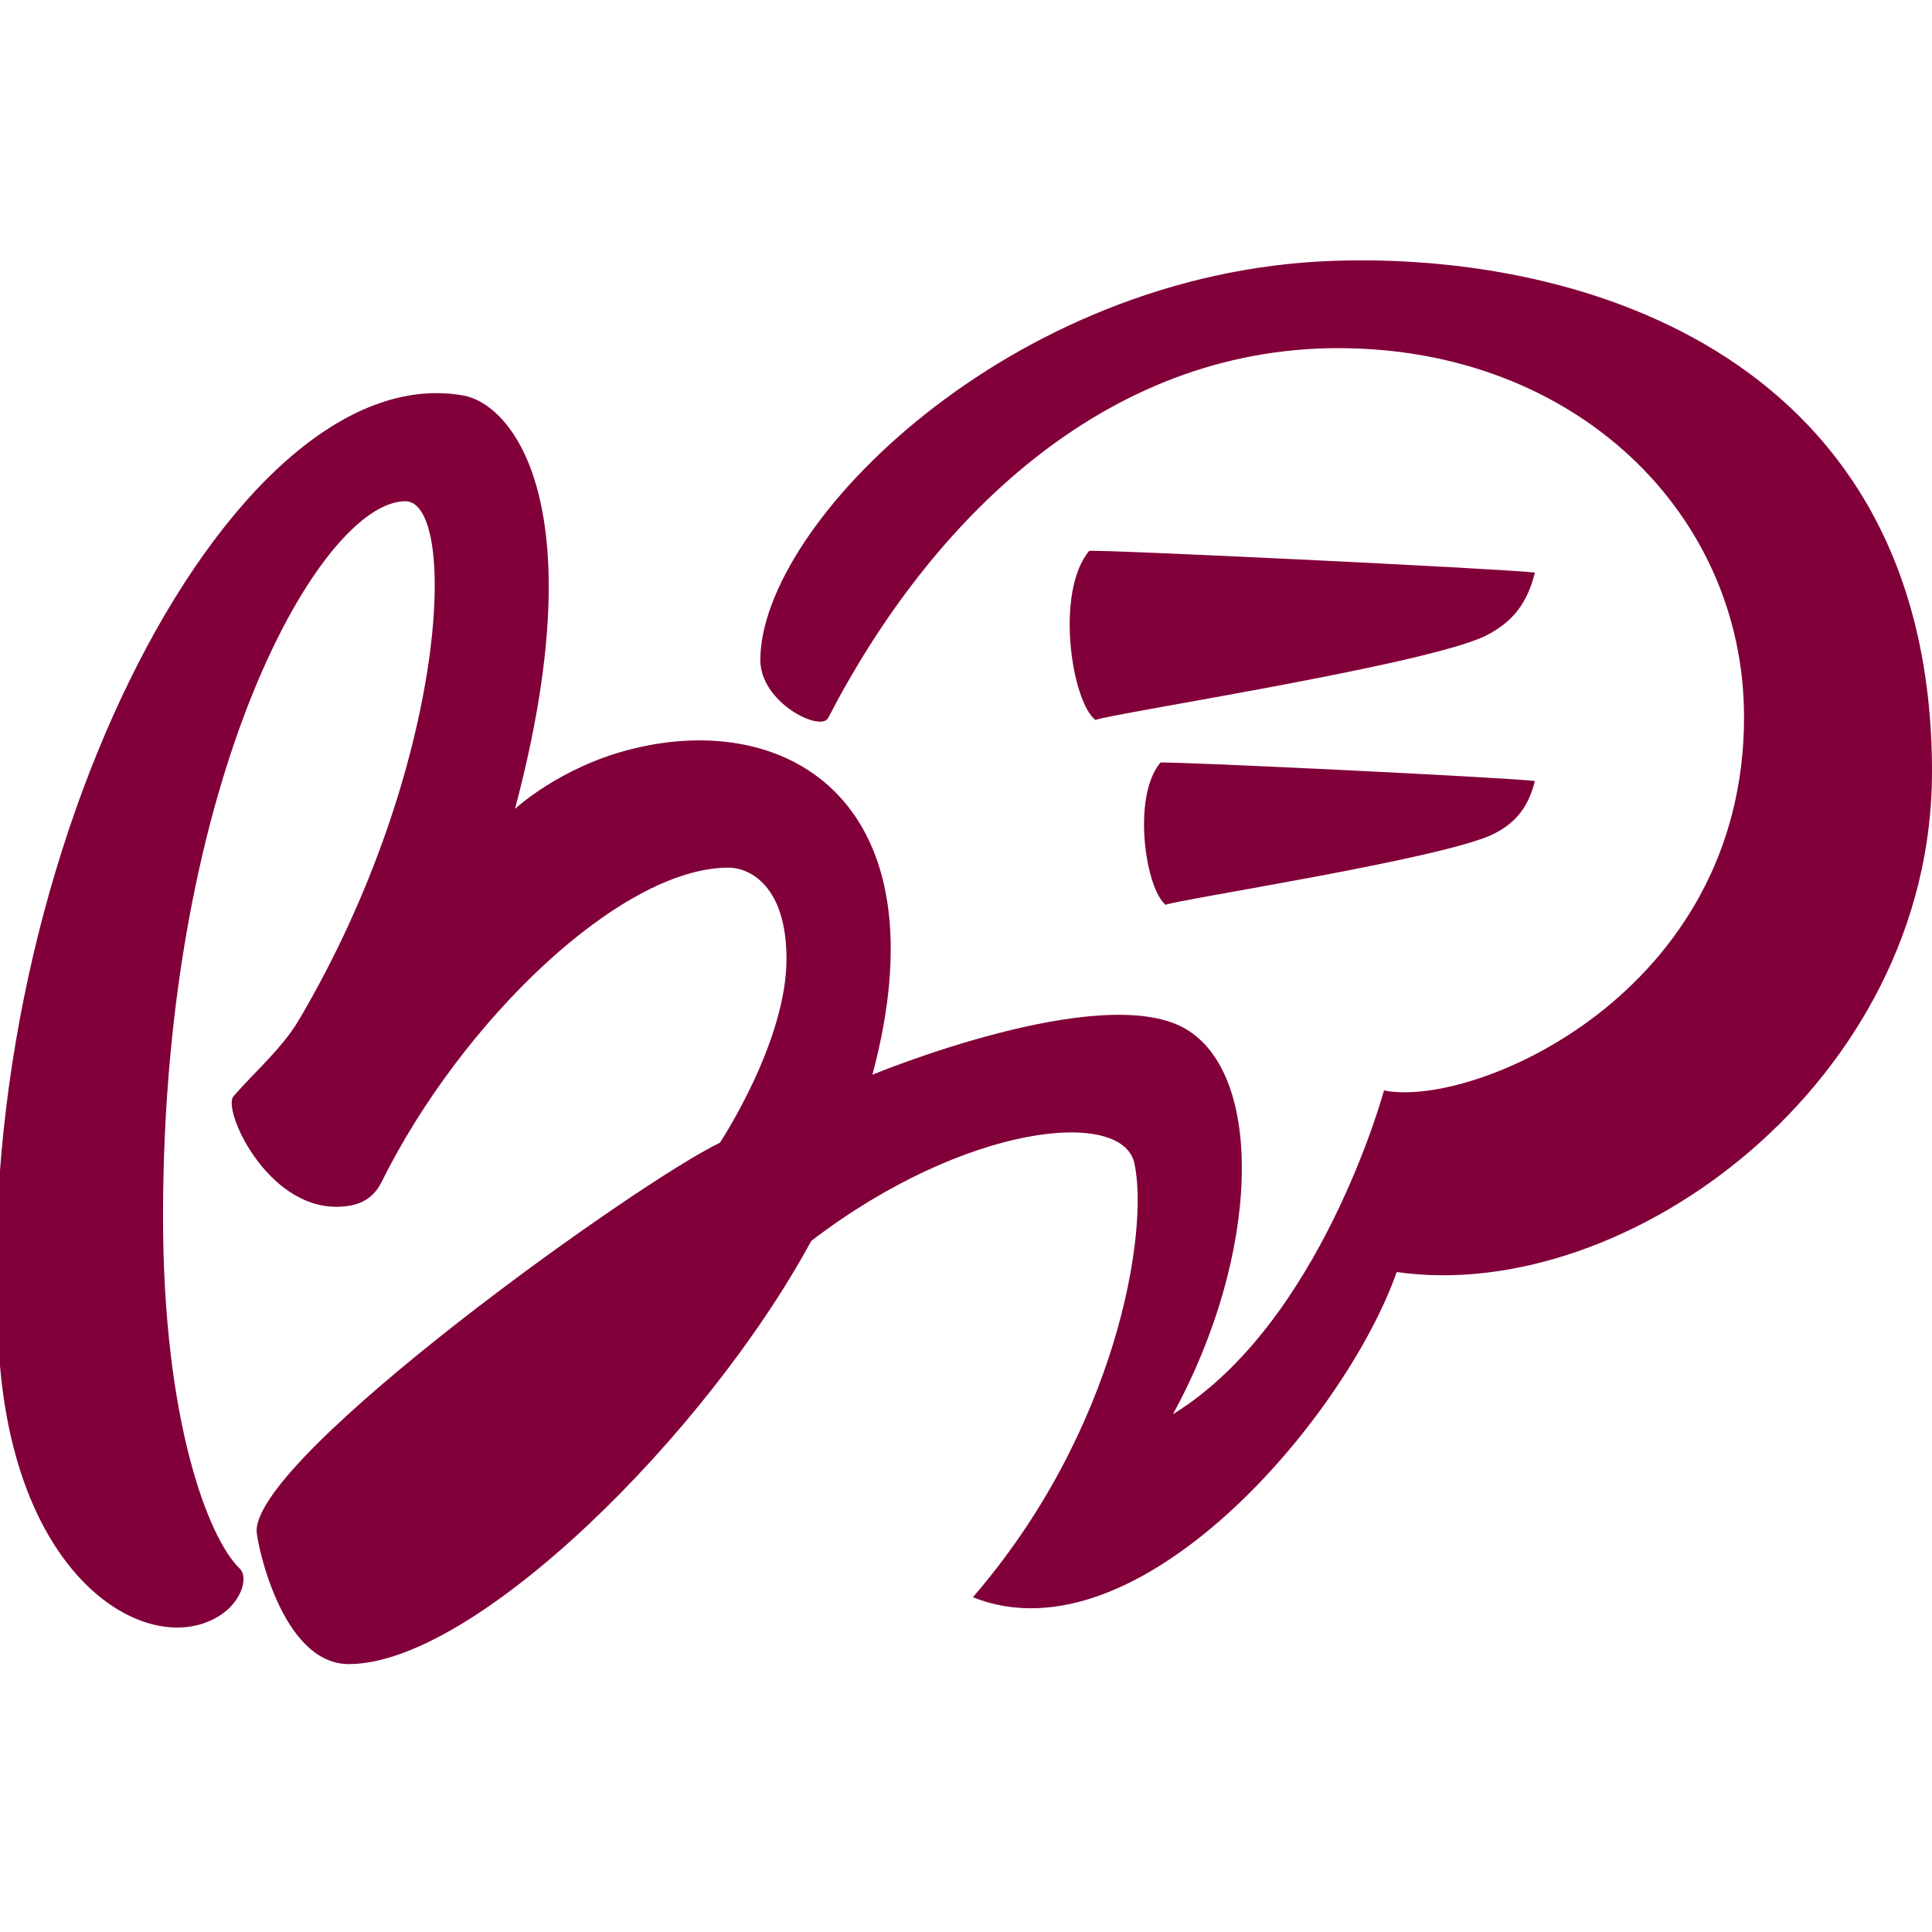<svg viewBox="0 0 152 152" xmlns="http://www.w3.org/2000/svg">
  <path fill-rule="evenodd" clip-rule="evenodd" d="M152 60.73C152 85.044 128.076 102.683 109.884 100.077C105.925 111.407 89.57 130.874 76.539 125.662C87.86 112.583 90.409 96.946 89.253 91.543C88.319 87.126 75.858 88.413 63.825 97.63C55.623 112.774 37.383 130.922 27.44 130.922C22.104 130.922 20.188 121.244 20.188 120.434C20.188 114.427 50.24 92.958 56.636 89.907C56.636 89.907 61.877 82.009 61.877 75.446C61.877 69.757 59.043 68.263 57.301 68.263C48.878 68.263 36.322 80.276 30.005 93.021C29.292 94.451 28.057 94.944 26.458 94.944C20.917 94.944 17.481 87.269 18.367 86.252C20.109 84.249 22.199 82.485 23.545 80.197C35.246 60.317 36.101 39.436 31.889 39.436C25.302 39.436 12.826 60.984 12.826 95.691C12.826 111.852 16.42 121.069 18.858 123.405C19.666 124.168 18.874 126.774 15.977 127.728C10.372 129.587 1.157 123.405 -0.047 106.847C-2.817 68.787 17.94 27.883 36.417 31.109C40.439 31.808 46.82 39.913 40.518 63.638C40.518 63.638 44.065 60.333 49.686 58.935C62.115 55.804 74.338 63.225 68.638 84.551C68.638 84.551 86.609 77.114 93.243 80.928C99.544 84.551 99.117 98.806 92.277 111.264C103.93 104.113 108.886 85.791 108.886 85.791C115.948 87.221 137.212 78.179 137.212 56.424C137.212 40.405 123.943 27.39 105.292 27.39C86.846 27.39 73.166 40.993 65.155 56.487C64.569 57.616 59.819 55.295 59.819 51.926C59.819 41.279 79.452 21.431 104.817 20.525C124.798 19.81 152 28.249 152 60.73ZM85.69 43.345C82.999 46.555 84.297 55.152 86.181 56.646C87.29 56.154 112.433 52.292 116.945 49.988C119.035 48.923 120.159 47.445 120.761 45.046C117.658 44.712 86.245 43.202 85.69 43.345ZM91.295 59.999C89.031 62.701 90.124 69.915 91.707 71.187C92.625 70.773 113.763 67.532 117.547 65.593C119.304 64.703 120.254 63.448 120.761 61.445C118.149 61.143 91.754 59.872 91.295 59.999Z" fill="#81003A"/>
</svg>
